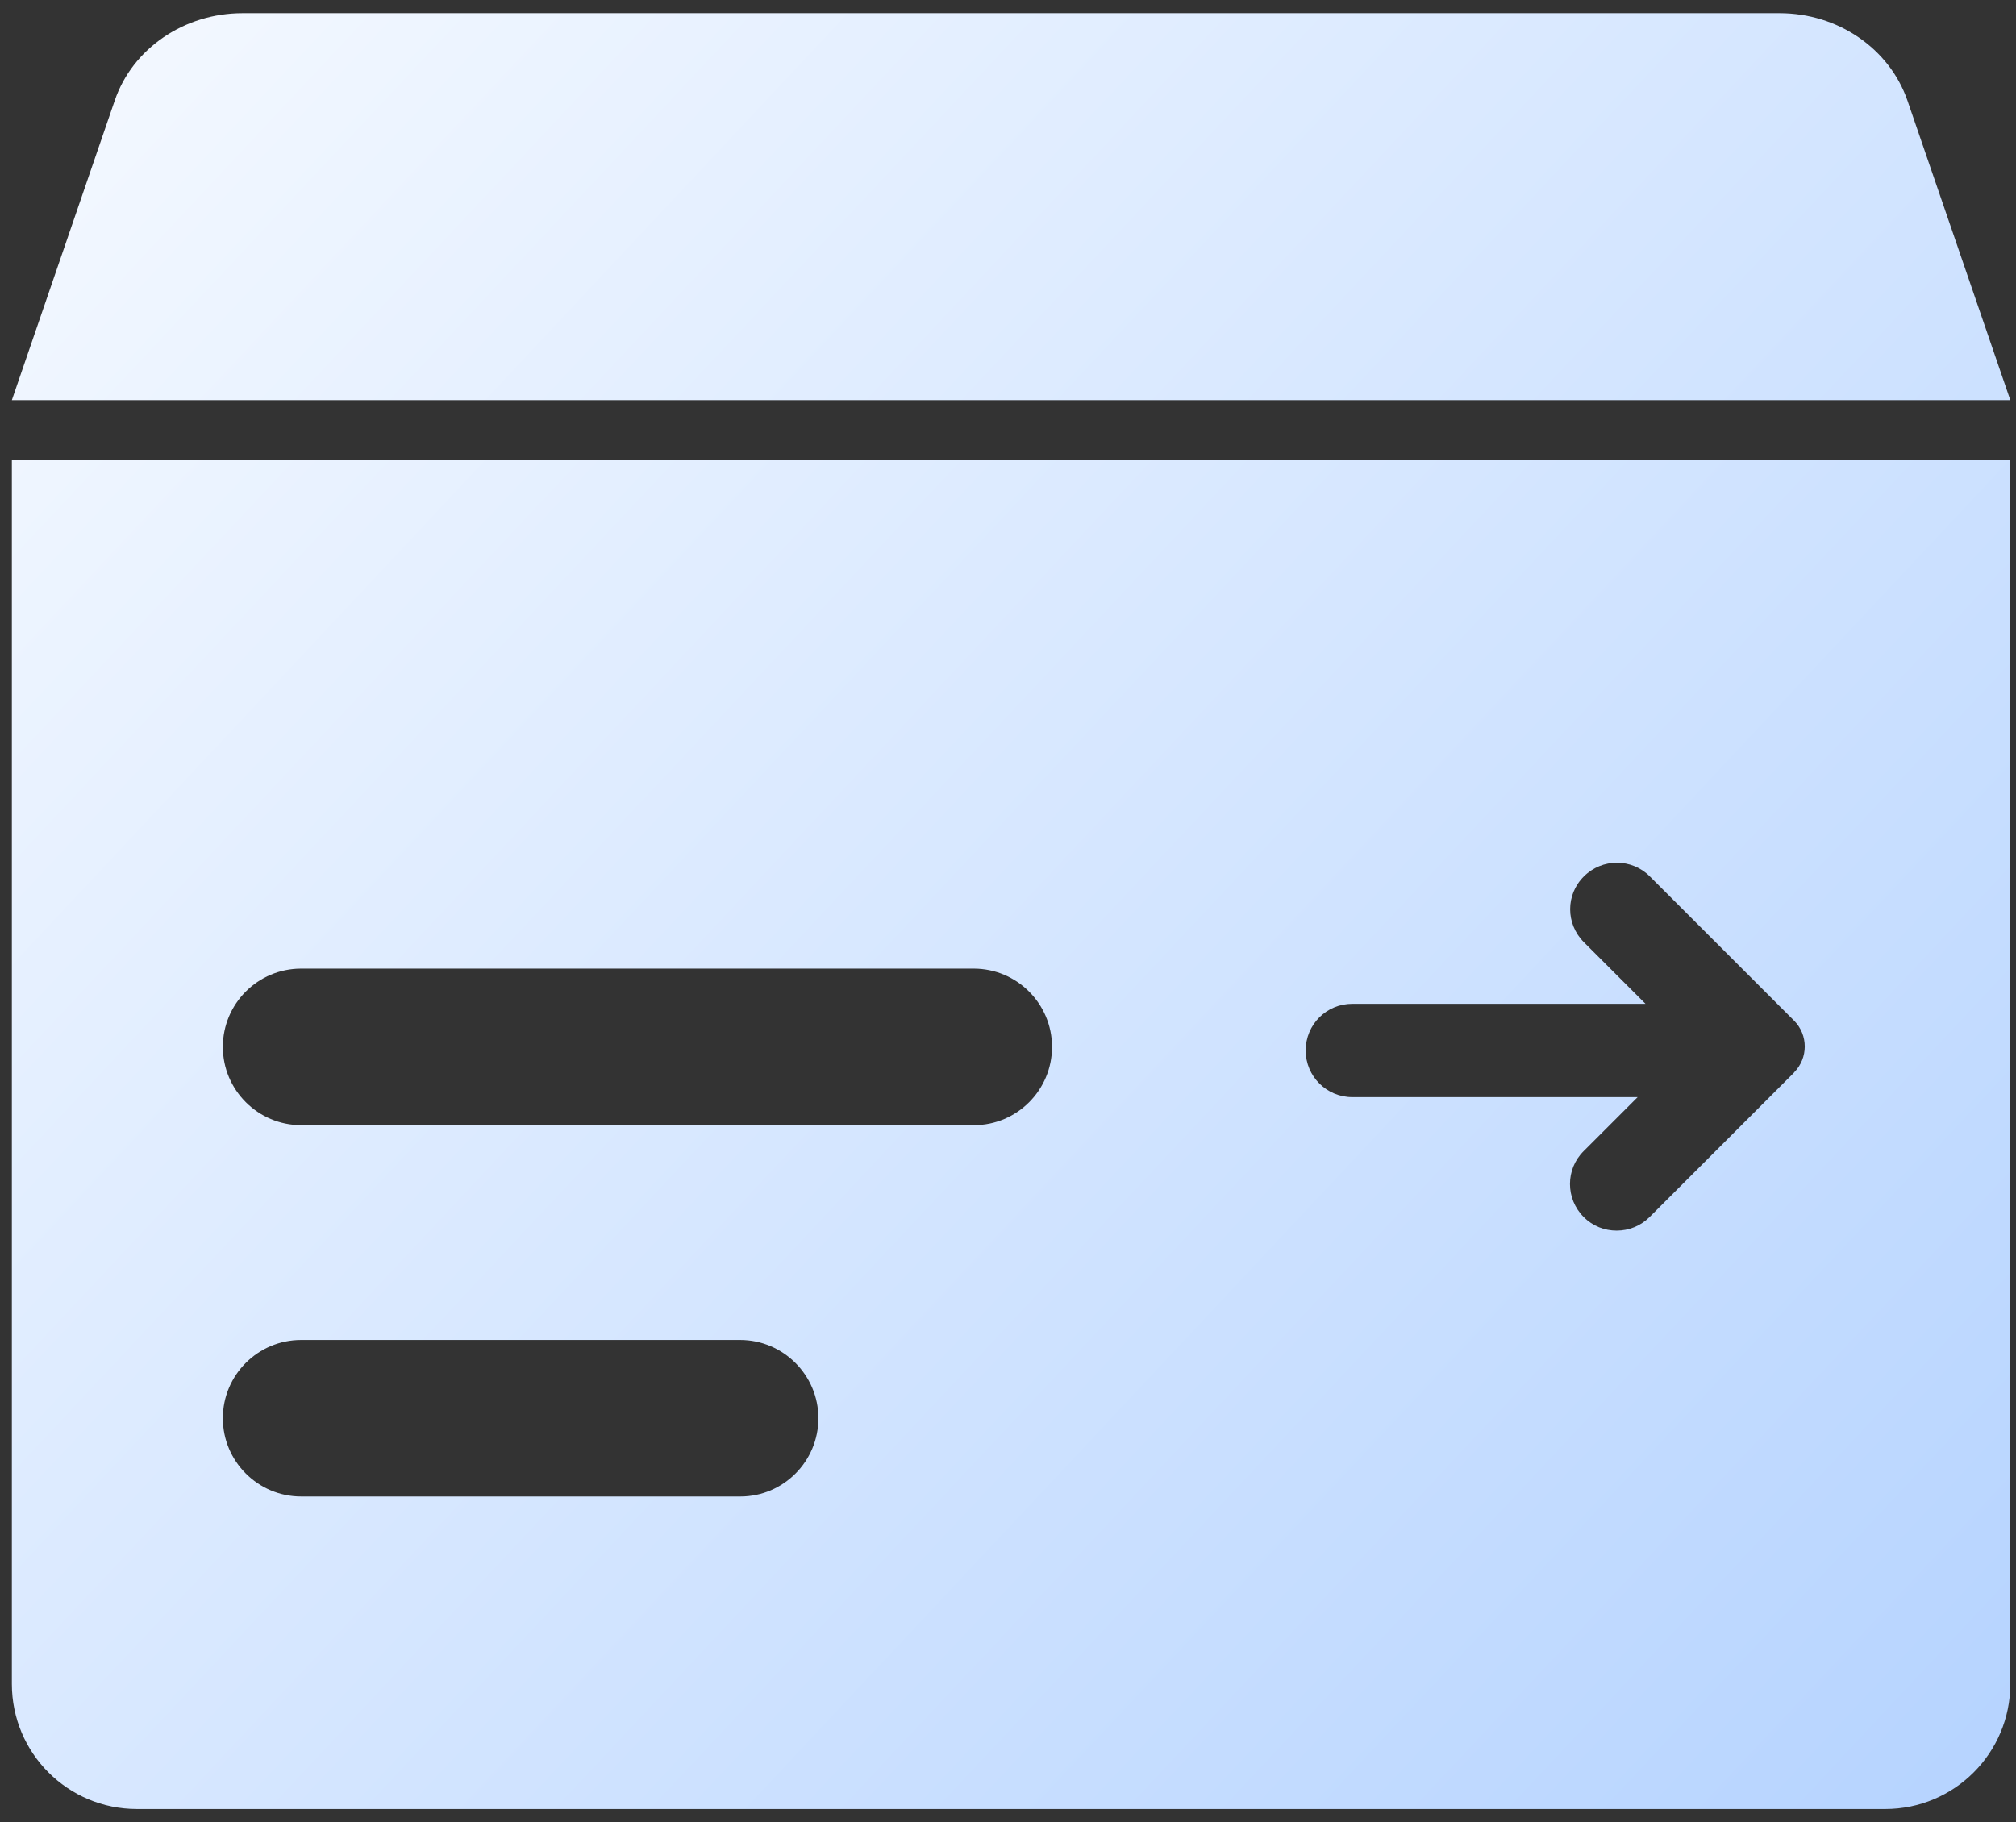 <svg width="146" height="132" viewBox="0 0 146 132" fill="none" xmlns="http://www.w3.org/2000/svg">
<rect x="0" y="0" width="146" height="132" fill="#333333" stroke="none"/>
<g clip-path="url(#clip0_1021_338)">
<path d="M145.589 28.985H0.859L8.309 7.285C9.599 3.505 13.349 0.955 17.559 0.955H128.879C133.099 0.955 136.829 3.505 138.139 7.285L145.589 28.985Z" fill="url(#paint0_linear_1021_338)"/>
<path d="M0.859 33.345V121.985C0.859 126.995 4.909 131.045 9.919 131.045H136.529C141.539 131.045 145.589 126.985 145.589 121.985V33.345H0.859ZM53.619 108.405H21.809C18.689 108.405 16.139 105.865 16.139 102.735C16.139 99.605 18.679 97.065 21.809 97.065H53.599C56.719 97.065 59.269 99.605 59.269 102.735C59.269 105.865 56.729 108.405 53.619 108.405ZM70.529 81.505H21.809C18.689 81.505 16.139 78.965 16.139 75.835C16.139 72.705 18.679 70.165 21.809 70.165H70.519C73.639 70.165 76.189 72.705 76.189 75.835C76.189 78.965 73.649 81.505 70.539 81.505H70.529ZM129.919 77.705L119.469 88.155C118.809 88.815 117.949 89.145 117.079 89.145C116.209 89.145 115.349 88.825 114.689 88.155C113.369 86.835 113.369 84.695 114.689 83.385L118.599 79.475H97.939C96.079 79.475 94.559 77.975 94.559 76.095C94.559 74.215 96.059 72.715 97.939 72.715H119.169L114.709 68.255C113.379 66.925 113.379 64.795 114.709 63.485C116.029 62.165 118.169 62.165 119.479 63.485L129.929 73.935C130.959 74.965 130.959 76.645 129.929 77.685L129.919 77.705Z" fill="url(#paint1_linear_1021_338)"/>
</g>
<defs>
<linearGradient id="paint0_linear_1021_338" x1="3.679" y1="-44.255" x2="169.029" y2="110.685" gradientUnits="userSpaceOnUse">
<stop stop-color="white"/>
<stop offset="1" stop-color="#B3D2FF"/>
</linearGradient>
<linearGradient id="paint1_linear_1021_338" x1="-23.441" y1="-10.955" x2="141.899" y2="143.985" gradientUnits="userSpaceOnUse">
<stop stop-color="white"/>
<stop offset="1" stop-color="#B3D2FF"/>
</linearGradient>
<clipPath id="clip0_1021_338">
<rect width="144.73" height="130.09" fill="white" transform="translate(0.859 0.955)"/>
</clipPath>
</defs>
</svg>
